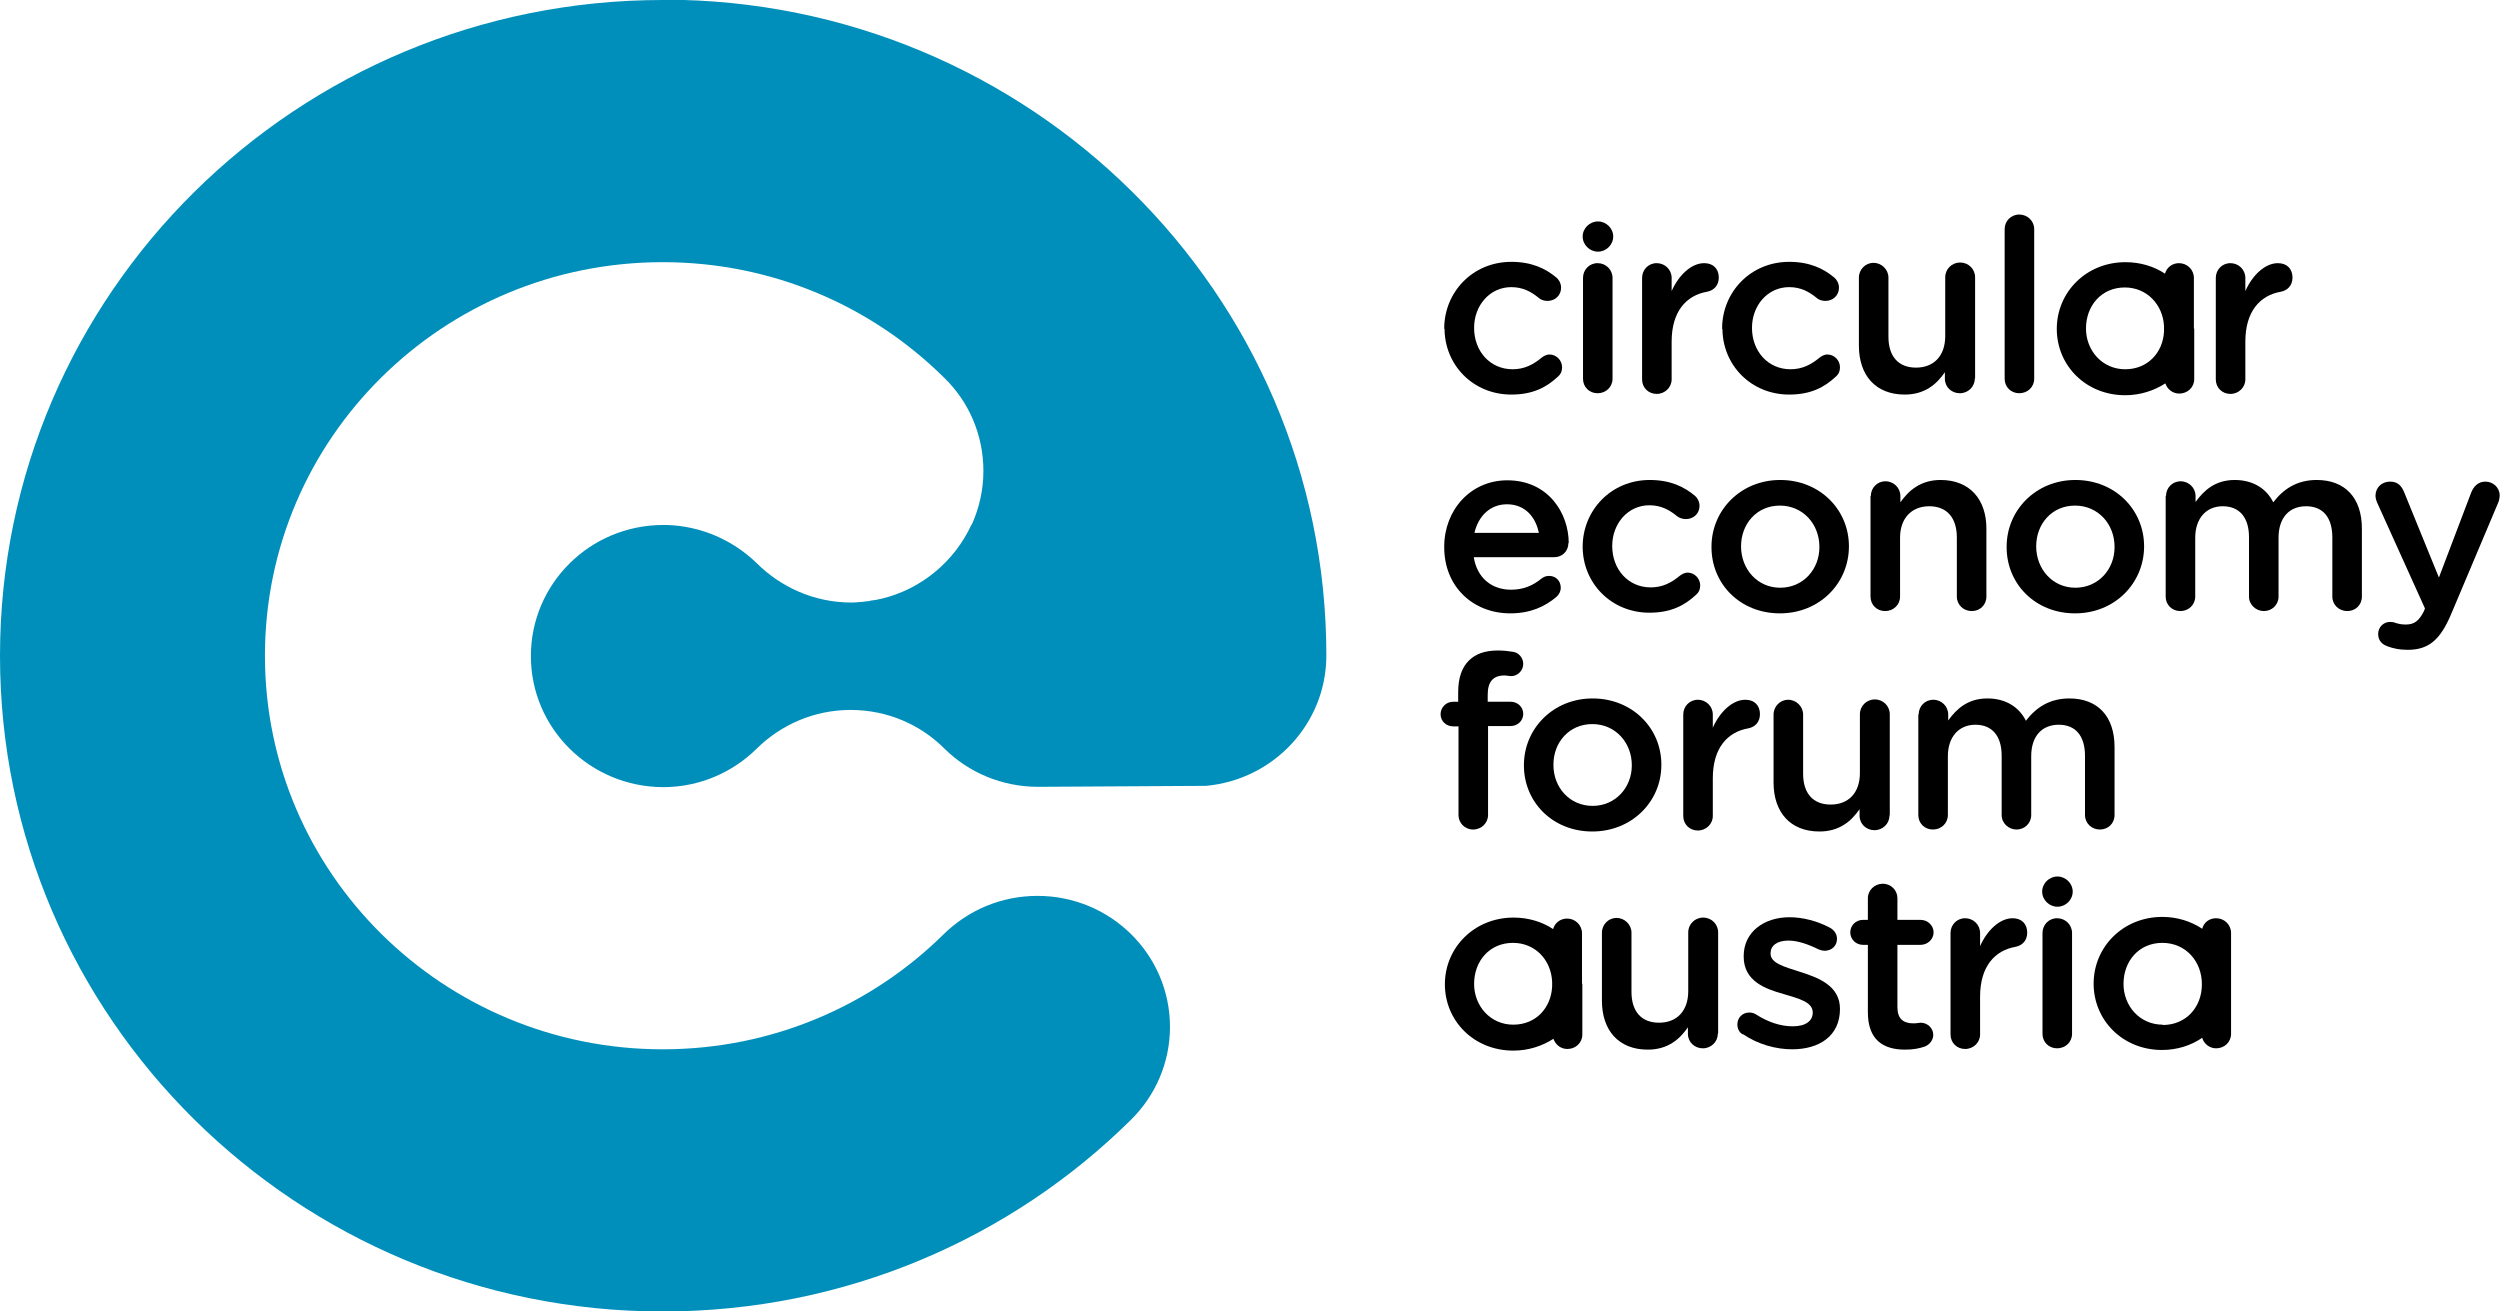<svg width="122" height="64" viewBox="0 0 122 64" fill="none" xmlns="http://www.w3.org/2000/svg">
<g clip-path="url(#clip0_41_257)">
<path d="M32.339 2.70642e-06C14.485 2.70642e-06 0 14.333 0 32C0 49.667 14.485 64 32.339 64C41.266 64 49.351 60.425 55.2 54.637C56.366 53.483 57.095 51.88 57.095 50.116C57.095 46.573 54.195 43.719 50.631 43.719C48.849 43.719 47.245 44.425 46.062 45.579C42.546 49.058 37.702 51.206 32.339 51.206C21.63 51.206 12.929 42.613 12.929 32C12.929 21.387 21.613 12.794 32.339 12.794C37.702 12.794 42.546 14.942 46.062 18.421C47.261 19.575 47.99 21.194 47.99 22.99C47.99 23.92 47.779 24.802 47.423 25.603H47.407C46.58 27.399 44.96 28.762 42.983 29.227H42.951C42.854 29.259 42.74 29.275 42.643 29.291C42.546 29.291 42.465 29.323 42.368 29.339C42.287 29.339 42.19 29.355 42.109 29.371C41.947 29.371 41.768 29.403 41.606 29.403C41.59 29.403 41.558 29.403 41.542 29.403C39.727 29.403 38.091 28.649 36.908 27.463C35.774 26.373 34.234 25.667 32.533 25.619H32.371C28.791 25.619 25.907 28.489 25.907 32.016C25.907 35.543 28.791 38.397 32.355 38.413C34.137 38.413 35.758 37.691 36.924 36.537C38.091 35.383 39.711 34.645 41.509 34.645C43.308 34.645 44.928 35.367 46.094 36.537C47.261 37.691 48.881 38.397 50.663 38.397L58.861 38.349C62.15 38.044 64.726 35.319 64.726 31.984C64.726 14.317 50.242 -0.016 32.388 -0.016" fill="#008FBA"/>
<path d="M70.478 16.064V16.032C70.478 14.268 71.855 12.778 73.751 12.778C74.739 12.778 75.42 13.098 75.954 13.547C76.052 13.627 76.181 13.804 76.181 14.044C76.181 14.413 75.889 14.685 75.517 14.685C75.339 14.685 75.177 14.621 75.096 14.541C74.723 14.236 74.318 14.012 73.751 14.012C72.698 14.012 71.936 14.91 71.936 16C71.936 17.138 72.714 18.02 73.816 18.02C74.383 18.02 74.82 17.796 75.225 17.459C75.306 17.395 75.452 17.299 75.614 17.299C75.954 17.299 76.23 17.587 76.23 17.924C76.23 18.116 76.165 18.261 76.035 18.373C75.468 18.902 74.804 19.255 73.751 19.255C71.888 19.255 70.494 17.812 70.494 16.032" fill="black"/>
<path d="M77.251 13.563C77.251 13.162 77.558 12.842 77.963 12.842C78.368 12.842 78.692 13.162 78.692 13.563V18.485C78.692 18.886 78.368 19.19 77.963 19.19C77.558 19.19 77.251 18.886 77.251 18.485V13.563Z" fill="black"/>
<path d="M80.134 13.563C80.134 13.162 80.442 12.842 80.847 12.842C81.252 12.842 81.576 13.162 81.576 13.563V14.204C81.917 13.435 82.532 12.842 83.164 12.842C83.618 12.842 83.877 13.13 83.877 13.547C83.877 13.932 83.634 14.172 83.31 14.236C82.289 14.413 81.576 15.198 81.576 16.673V18.517C81.576 18.902 81.252 19.223 80.847 19.223C80.442 19.223 80.134 18.918 80.134 18.517V13.595V13.563Z" fill="black"/>
<path d="M84.039 16.064V16.032C84.039 14.268 85.416 12.778 87.312 12.778C88.3 12.778 88.981 13.098 89.515 13.547C89.612 13.627 89.742 13.804 89.742 14.044C89.742 14.413 89.451 14.685 89.078 14.685C88.9 14.685 88.738 14.621 88.657 14.541C88.284 14.236 87.879 14.012 87.312 14.012C86.259 14.012 85.497 14.91 85.497 16C85.497 17.138 86.275 18.02 87.377 18.02C87.944 18.02 88.381 17.796 88.786 17.459C88.867 17.395 89.013 17.299 89.175 17.299C89.515 17.299 89.791 17.587 89.791 17.924C89.791 18.116 89.726 18.261 89.596 18.373C89.029 18.902 88.365 19.255 87.312 19.255C85.449 19.255 84.055 17.812 84.055 16.032" fill="black"/>
<path d="M96.369 18.485C96.369 18.87 96.045 19.19 95.64 19.19C95.234 19.19 94.91 18.886 94.91 18.485V18.164C94.505 18.758 93.922 19.255 92.95 19.255C91.524 19.255 90.714 18.309 90.714 16.866V13.547C90.714 13.146 91.038 12.826 91.427 12.826C91.816 12.826 92.156 13.146 92.156 13.547V16.433C92.156 17.395 92.642 17.94 93.501 17.94C94.36 17.94 94.927 17.379 94.927 16.401V13.531C94.927 13.13 95.251 12.81 95.656 12.81C96.061 12.81 96.385 13.13 96.385 13.531V18.453L96.369 18.485Z" fill="black"/>
<path d="M97.827 11.174C97.827 10.79 98.135 10.469 98.54 10.469C98.945 10.469 99.269 10.79 99.269 11.174V18.485C99.269 18.886 98.945 19.19 98.54 19.19C98.135 19.19 97.827 18.886 97.827 18.485V11.174Z" fill="black"/>
<path d="M107.062 16.016C107.062 16.016 107.062 15.872 107.062 15.808V13.563C107.062 13.162 106.738 12.842 106.333 12.842C106.009 12.842 105.733 13.05 105.652 13.355C105.118 13.002 104.453 12.794 103.724 12.794C101.796 12.794 100.371 14.268 100.371 16.048C100.371 17.844 101.796 19.287 103.708 19.287C104.453 19.287 105.118 19.062 105.669 18.709C105.766 18.998 106.025 19.206 106.349 19.206C106.754 19.206 107.078 18.902 107.078 18.501V16.256C107.078 16.256 107.078 16.112 107.078 16.048L107.062 16.016ZM103.708 18.02C102.59 18.02 101.796 17.106 101.796 16.032C101.796 14.926 102.542 14.028 103.692 14.028C104.777 14.028 105.555 14.878 105.604 15.92V16.176C105.555 17.186 104.826 18.02 103.708 18.02Z" fill="black"/>
<path d="M108.131 13.563C108.131 13.162 108.439 12.842 108.844 12.842C109.249 12.842 109.573 13.162 109.573 13.563V14.204C109.913 13.435 110.529 12.842 111.161 12.842C111.615 12.842 111.874 13.13 111.874 13.547C111.874 13.932 111.631 14.172 111.307 14.236C110.286 14.413 109.573 15.198 109.573 16.673V18.517C109.573 18.902 109.249 19.223 108.844 19.223C108.439 19.223 108.131 18.918 108.131 18.517V13.595V13.563Z" fill="black"/>
<path d="M77.234 26.709V26.677C77.234 24.914 78.611 23.423 80.507 23.423C81.495 23.423 82.176 23.744 82.71 24.192C82.808 24.273 82.937 24.449 82.937 24.689C82.937 25.058 82.646 25.331 82.273 25.331C82.095 25.331 81.933 25.267 81.836 25.186C81.463 24.882 81.058 24.657 80.491 24.657C79.438 24.657 78.676 25.555 78.676 26.645C78.676 27.784 79.454 28.665 80.556 28.665C81.123 28.665 81.56 28.441 81.965 28.104C82.046 28.04 82.192 27.944 82.354 27.944C82.694 27.944 82.97 28.233 82.97 28.569C82.97 28.762 82.905 28.906 82.775 29.018C82.208 29.547 81.544 29.9 80.491 29.9C78.628 29.9 77.234 28.457 77.234 26.677" fill="black"/>
<path d="M83.521 26.709V26.677C83.521 24.898 84.946 23.423 86.874 23.423C88.802 23.423 90.228 24.866 90.228 26.661C90.228 28.457 88.802 29.932 86.858 29.932C84.914 29.932 83.521 28.489 83.521 26.709ZM88.786 26.709V26.677C88.786 25.587 87.992 24.673 86.858 24.673C85.724 24.673 84.963 25.571 84.963 26.661C84.963 27.767 85.756 28.681 86.874 28.681C87.992 28.681 88.786 27.784 88.786 26.709Z" fill="black"/>
<path d="M91.297 24.208C91.297 23.808 91.605 23.487 92.01 23.487C92.415 23.487 92.739 23.808 92.739 24.208V24.513C93.144 23.936 93.728 23.423 94.7 23.423C96.126 23.423 96.936 24.369 96.936 25.796V29.114C96.936 29.515 96.628 29.82 96.223 29.82C95.818 29.82 95.494 29.515 95.494 29.114V26.229C95.494 25.267 95.008 24.705 94.149 24.705C93.29 24.705 92.723 25.283 92.723 26.244V29.114C92.723 29.515 92.399 29.82 91.994 29.82C91.589 29.82 91.281 29.515 91.281 29.114V24.192L91.297 24.208Z" fill="black"/>
<path d="M97.924 26.709V26.677C97.924 24.898 99.35 23.423 101.278 23.423C103.206 23.423 104.632 24.866 104.632 26.661C104.632 28.457 103.206 29.932 101.262 29.932C99.317 29.932 97.924 28.489 97.924 26.709ZM103.19 26.709V26.677C103.19 25.587 102.396 24.673 101.262 24.673C100.127 24.673 99.366 25.571 99.366 26.661C99.366 27.767 100.16 28.681 101.278 28.681C102.396 28.681 103.19 27.784 103.19 26.709Z" fill="black"/>
<path d="M105.701 24.208C105.701 23.808 106.009 23.487 106.414 23.487C106.819 23.487 107.143 23.808 107.143 24.208V24.497C107.548 23.936 108.099 23.423 109.055 23.423C109.962 23.423 110.61 23.856 110.934 24.513C111.436 23.856 112.101 23.423 113.057 23.423C114.434 23.423 115.26 24.289 115.26 25.796V29.114C115.26 29.515 114.952 29.82 114.547 29.82C114.142 29.82 113.818 29.515 113.818 29.114V26.229C113.818 25.235 113.348 24.705 112.538 24.705C111.728 24.705 111.193 25.25 111.193 26.244V29.114C111.193 29.515 110.869 29.82 110.48 29.82C110.092 29.82 109.751 29.515 109.751 29.114V26.212C109.751 25.25 109.282 24.705 108.471 24.705C107.661 24.705 107.127 25.299 107.127 26.244V29.114C107.127 29.515 106.803 29.82 106.398 29.82C105.993 29.82 105.685 29.515 105.685 29.114V24.192L105.701 24.208Z" fill="black"/>
<path d="M116.508 31.535C116.297 31.471 116.054 31.295 116.054 30.942C116.054 30.589 116.329 30.349 116.637 30.349C116.751 30.349 116.832 30.365 116.896 30.397C117.058 30.445 117.188 30.477 117.399 30.477C117.82 30.477 118.047 30.301 118.29 29.82L118.338 29.691L116.005 24.529C115.957 24.417 115.924 24.289 115.924 24.192C115.924 23.792 116.232 23.503 116.637 23.503C117.01 23.503 117.204 23.711 117.334 24.048L119.019 28.184L120.59 24.048C120.704 23.759 120.914 23.503 121.287 23.503C121.66 23.503 121.984 23.792 121.984 24.176C121.984 24.289 121.951 24.449 121.919 24.513L119.618 29.964C119.084 31.23 118.517 31.711 117.496 31.711C117.091 31.711 116.799 31.647 116.491 31.535" fill="black"/>
<path d="M71.159 35.447H70.915C70.575 35.447 70.3 35.19 70.3 34.854C70.3 34.517 70.575 34.245 70.915 34.245H71.159V33.78C71.159 33.09 71.337 32.577 71.677 32.24C72.017 31.904 72.471 31.744 73.103 31.744C73.394 31.744 73.621 31.776 73.832 31.808C74.091 31.84 74.334 32.08 74.334 32.401C74.334 32.721 74.059 33.01 73.719 32.994C73.637 32.994 73.524 32.962 73.427 32.962C72.876 32.962 72.6 33.251 72.6 33.908V34.245H73.719C74.059 34.245 74.334 34.501 74.334 34.838C74.334 35.174 74.059 35.431 73.719 35.431H72.617V39.776C72.617 40.16 72.293 40.481 71.888 40.481C71.483 40.481 71.175 40.16 71.175 39.776V35.431L71.159 35.447Z" fill="black"/>
<path d="M74.367 37.371V37.339C74.367 35.559 75.792 34.084 77.72 34.084C79.648 34.084 81.074 35.527 81.074 37.307V37.339C81.074 39.102 79.648 40.577 77.704 40.577C75.76 40.577 74.367 39.134 74.367 37.355M79.632 37.371V37.339C79.632 36.248 78.838 35.335 77.704 35.335C76.57 35.335 75.808 36.233 75.808 37.307V37.339C75.808 38.429 76.602 39.327 77.72 39.327C78.838 39.327 79.632 38.429 79.632 37.355" fill="black"/>
<path d="M82.143 34.87C82.143 34.469 82.451 34.148 82.856 34.148C83.261 34.148 83.585 34.469 83.585 34.87V35.511C83.926 34.742 84.541 34.148 85.173 34.148C85.627 34.148 85.886 34.437 85.886 34.854C85.886 35.239 85.643 35.479 85.319 35.543C84.298 35.719 83.585 36.505 83.585 37.98V39.824C83.585 40.208 83.261 40.529 82.856 40.529C82.451 40.529 82.143 40.224 82.143 39.824V34.902V34.87Z" fill="black"/>
<path d="M92.205 39.808C92.205 40.192 91.881 40.513 91.476 40.513C91.071 40.513 90.747 40.208 90.747 39.808V39.487C90.342 40.08 89.758 40.577 88.786 40.577C87.36 40.577 86.55 39.631 86.55 38.188V34.87C86.55 34.469 86.874 34.148 87.263 34.148C87.652 34.148 87.992 34.469 87.992 34.87V37.755C87.992 38.717 88.478 39.263 89.337 39.263C90.196 39.263 90.763 38.701 90.763 37.724V34.854C90.763 34.453 91.087 34.132 91.492 34.132C91.897 34.132 92.221 34.453 92.221 34.854V39.776L92.205 39.808Z" fill="black"/>
<path d="M93.63 34.87C93.63 34.469 93.938 34.148 94.343 34.148C94.749 34.148 95.073 34.469 95.073 34.87V35.158C95.478 34.597 96.028 34.084 96.984 34.084C97.892 34.084 98.54 34.517 98.864 35.174C99.366 34.517 100.03 34.084 100.986 34.084C102.363 34.084 103.19 34.95 103.19 36.457V39.776C103.19 40.176 102.882 40.481 102.477 40.481C102.072 40.481 101.748 40.176 101.748 39.776V36.89C101.748 35.896 101.278 35.367 100.468 35.367C99.658 35.367 99.123 35.912 99.123 36.906V39.776C99.123 40.176 98.799 40.481 98.41 40.481C98.021 40.481 97.681 40.176 97.681 39.776V36.874C97.681 35.912 97.211 35.367 96.401 35.367C95.591 35.367 95.056 35.96 95.056 36.906V39.776C95.056 40.176 94.732 40.481 94.327 40.481C93.922 40.481 93.614 40.176 93.614 39.776V34.854L93.63 34.87Z" fill="black"/>
<path d="M83.828 50.453C83.828 50.838 83.504 51.158 83.099 51.158C82.694 51.158 82.37 50.854 82.37 50.453V50.132C81.965 50.725 81.382 51.222 80.41 51.222C78.984 51.222 78.174 50.277 78.174 48.834V45.515C78.174 45.114 78.498 44.794 78.887 44.794C79.276 44.794 79.616 45.114 79.616 45.515V48.401C79.616 49.363 80.102 49.908 80.961 49.908C81.819 49.908 82.386 49.347 82.386 48.369V45.499C82.386 45.098 82.71 44.778 83.115 44.778C83.521 44.778 83.845 45.098 83.845 45.499V50.421L83.828 50.453Z" fill="black"/>
<path d="M85.06 50.485C84.898 50.405 84.784 50.228 84.784 49.988C84.784 49.667 85.027 49.411 85.368 49.411C85.481 49.411 85.594 49.443 85.675 49.491C86.291 49.892 86.907 50.084 87.49 50.084C88.106 50.084 88.462 49.828 88.462 49.411C88.462 48.898 87.798 48.737 87.053 48.513C86.129 48.257 85.092 47.872 85.092 46.685V46.653C85.092 45.483 86.081 44.761 87.328 44.761C87.992 44.761 88.705 44.954 89.305 45.275C89.499 45.387 89.645 45.563 89.645 45.82C89.645 46.156 89.386 46.397 89.045 46.397C88.932 46.397 88.851 46.365 88.754 46.333C88.235 46.076 87.717 45.9 87.279 45.9C86.712 45.9 86.404 46.156 86.404 46.509V46.541C86.404 47.006 87.085 47.182 87.83 47.423C88.754 47.711 89.791 48.112 89.791 49.234C89.791 50.565 88.77 51.206 87.458 51.206C86.664 51.206 85.789 50.966 85.06 50.469" fill="black"/>
<path d="M91.152 49.379V46.108H90.909C90.568 46.108 90.293 45.836 90.293 45.499C90.293 45.162 90.568 44.89 90.909 44.89H91.152V43.832C91.152 43.447 91.476 43.126 91.881 43.126C92.286 43.126 92.594 43.447 92.594 43.832V44.89H93.728C94.068 44.89 94.36 45.162 94.36 45.499C94.36 45.836 94.068 46.108 93.728 46.108H92.594V49.154C92.594 49.715 92.885 49.94 93.371 49.94C93.533 49.94 93.679 49.908 93.728 49.908C94.052 49.908 94.343 50.164 94.343 50.501C94.343 50.758 94.165 50.966 93.955 51.062C93.647 51.174 93.339 51.222 92.966 51.222C91.913 51.222 91.152 50.758 91.152 49.395" fill="black"/>
<path d="M95.186 45.531C95.186 45.13 95.494 44.81 95.899 44.81C96.304 44.81 96.628 45.13 96.628 45.531V46.172C96.968 45.403 97.584 44.81 98.216 44.81C98.669 44.81 98.928 45.098 98.928 45.515C98.928 45.9 98.686 46.14 98.362 46.204C97.341 46.381 96.628 47.166 96.628 48.641V50.485C96.628 50.87 96.304 51.19 95.899 51.19C95.494 51.19 95.186 50.886 95.186 50.485V45.563V45.531Z" fill="black"/>
<path d="M77.202 47.984C77.202 47.984 77.202 47.856 77.202 47.792V45.547C77.202 45.146 76.878 44.826 76.473 44.826C76.149 44.826 75.873 45.034 75.792 45.339C75.258 44.986 74.593 44.778 73.864 44.778C71.936 44.778 70.51 46.252 70.51 48.032C70.51 49.828 71.936 51.27 73.848 51.27C74.593 51.27 75.258 51.046 75.808 50.693C75.906 50.982 76.165 51.19 76.489 51.19C76.894 51.19 77.218 50.886 77.218 50.485V48.224C77.218 48.224 77.218 48.096 77.218 48.032L77.202 47.984ZM73.848 50.004C72.73 50.004 71.936 49.09 71.936 48.016C71.936 46.91 72.681 46.012 73.832 46.012C74.934 46.012 75.695 46.862 75.744 47.904V48.144C75.695 49.17 74.966 50.004 73.848 50.004Z" fill="black"/>
<path d="M108.876 47.984V45.531C108.876 45.13 108.552 44.81 108.147 44.81C107.807 44.81 107.548 45.018 107.467 45.323C106.932 44.97 106.268 44.745 105.523 44.745C103.595 44.745 102.169 46.22 102.169 48C102.169 49.796 103.595 51.239 105.506 51.239C106.252 51.239 106.932 51.014 107.467 50.645C107.548 50.934 107.823 51.158 108.147 51.158C108.552 51.158 108.876 50.854 108.876 50.453V48V47.968V47.984ZM105.539 50.004C104.421 50.004 103.627 49.09 103.627 48.016C103.627 46.91 104.372 46.012 105.523 46.012C106.673 46.012 107.451 46.926 107.451 48.016V48.048C107.451 49.122 106.705 50.02 105.539 50.02" fill="black"/>
<path d="M78.725 11.543C78.725 11.944 78.385 12.281 77.98 12.281C77.575 12.281 77.234 11.944 77.234 11.543C77.234 11.142 77.575 10.806 77.98 10.806C78.385 10.806 78.725 11.142 78.725 11.543Z" fill="black"/>
<path d="M99.674 45.531C99.674 45.13 99.982 44.81 100.387 44.81C100.792 44.81 101.116 45.13 101.116 45.531V50.453C101.116 50.854 100.792 51.158 100.387 51.158C99.982 51.158 99.674 50.854 99.674 50.453V45.531Z" fill="black"/>
<path d="M101.148 43.511C101.148 43.912 100.808 44.248 100.403 44.248C99.998 44.248 99.658 43.912 99.658 43.511C99.658 43.11 99.998 42.773 100.403 42.773C100.808 42.773 101.148 43.11 101.148 43.511Z" fill="black"/>
<path d="M76.554 26.501C76.554 25.058 75.566 23.439 73.556 23.439C71.758 23.439 70.478 24.898 70.478 26.677V26.709C70.478 28.633 71.888 29.932 73.702 29.932C74.674 29.932 75.387 29.611 75.971 29.114C76.084 29.002 76.165 28.858 76.165 28.681C76.165 28.345 75.922 28.104 75.598 28.104C75.436 28.104 75.339 28.152 75.225 28.233C74.82 28.569 74.35 28.778 73.735 28.778C72.811 28.778 72.082 28.216 71.92 27.19H75.857C76.23 27.19 76.538 26.902 76.538 26.501M73.54 24.609C74.399 24.609 74.934 25.202 75.096 26.004H71.953C72.147 25.17 72.73 24.609 73.54 24.609Z" fill="black"/>
</g>
<defs>
<clipPath id="clip0_41_257">
<rect width="122" height="64" fill="white"/>
</clipPath>
</defs>
</svg>
